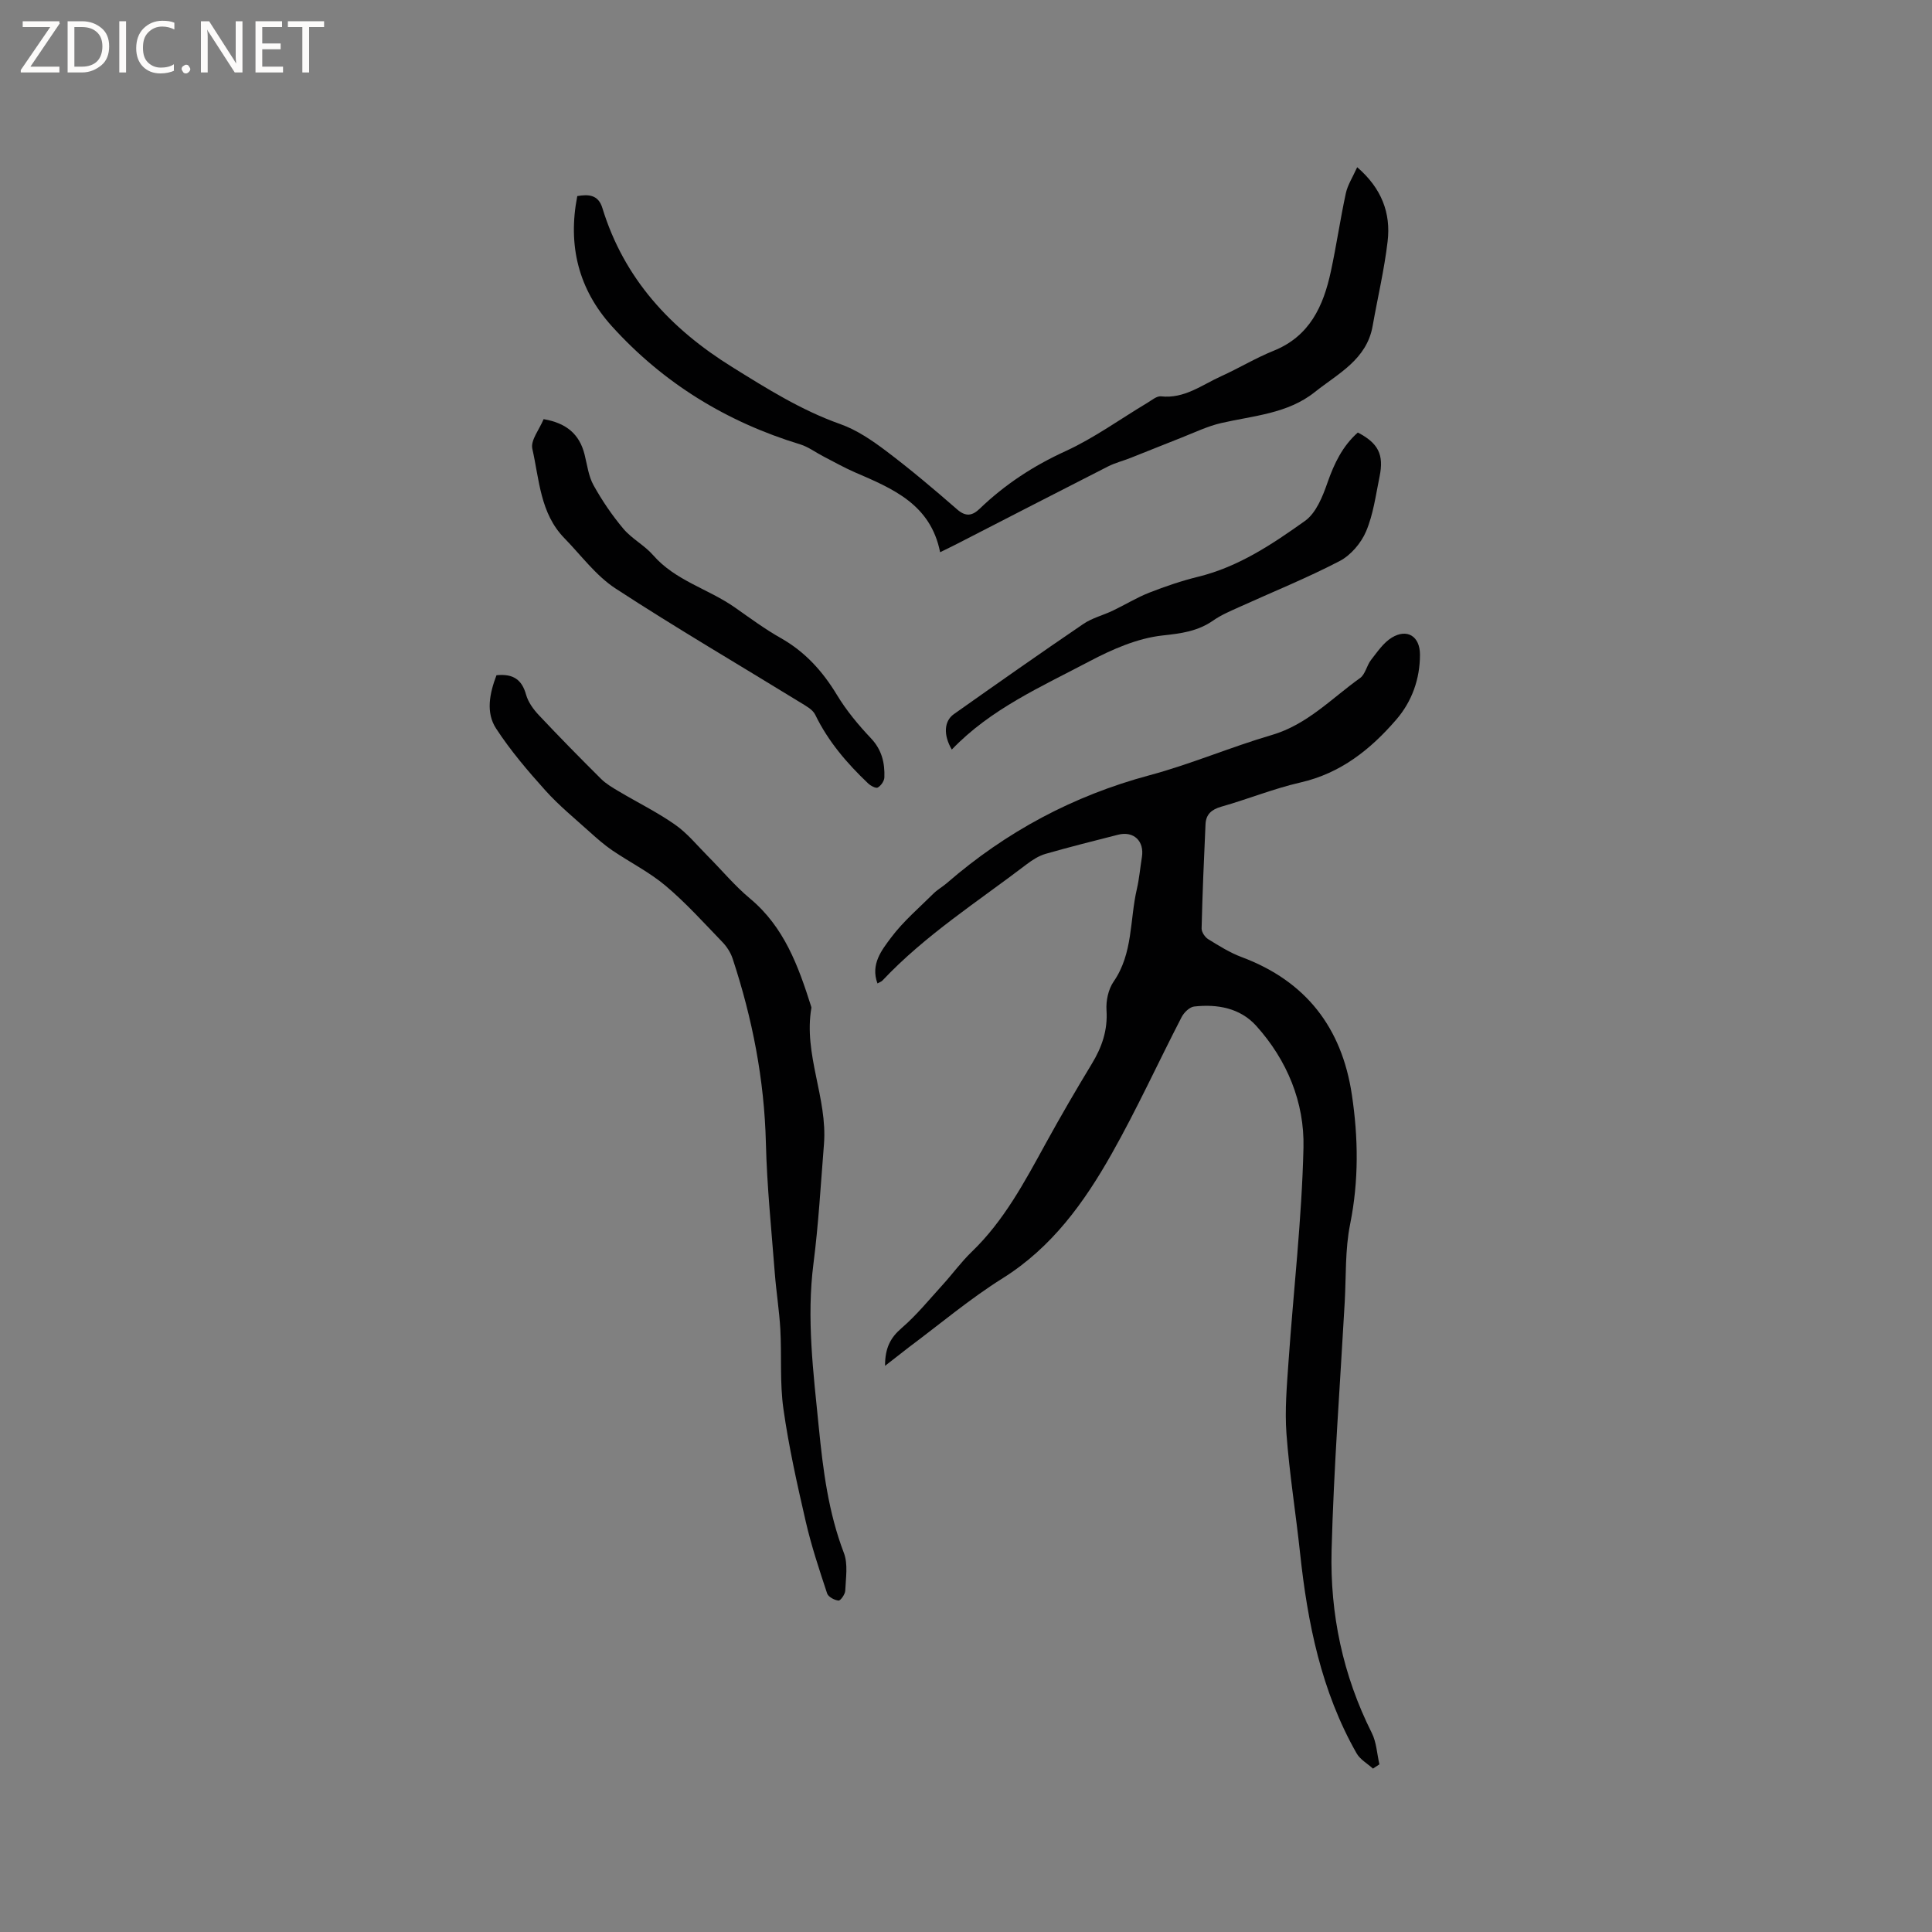 <svg enable-background="new 0 0 400 400" viewBox="0 0 400 400" xmlns="http://www.w3.org/2000/svg"><rect x="0" y="0" width="400" height="400" fill="#808080" stroke="none"/><g fill="#fcfbfa"><path d="m12.4 4.8-6.1 9h6v1.2h-8v-.5l6.1-8.9h-5.7v-1.2h7.6v.4z"/><path d="m14 15v-10.6h3c1.6 0 2.9.5 4 1.4s1.6 2.2 1.6 3.8-.5 3-1.6 3.9-2.4 1.5-4 1.5zm1.4-9.4v8.2h1.6c1.3 0 2.4-.4 3.1-1.1s1.1-1.8 1.1-3.1-.4-2.3-1.2-3-1.8-1-3.1-1z"/><path d="m26.1 4.4v10.6h-1.4v-10.6z"/><path d="m36.1 14.6c-.8.4-1.8.6-2.9.6-1.5 0-2.7-.5-3.6-1.4s-1.4-2.2-1.4-3.8c0-1.7.5-3.1 1.5-4.1s2.3-1.6 3.9-1.6c1 0 1.8.1 2.5.4v1.4c-.8-.4-1.6-.6-2.5-.6-1.2 0-2.1.4-2.9 1.2s-1.1 1.8-1.1 3.2c0 1.3.3 2.3 1 3s1.6 1.1 2.7 1.1c1 0 2-.2 2.7-.7v1.3z"/><path d="m37.6 14.3c0-.2.1-.5.3-.6s.4-.3.6-.3c.3 0 .5.1.6.3s.3.4.3.6-.1.4-.3.6-.4.3-.6.3c-.3 0-.5-.1-.6-.3s-.3-.4-.3-.6z"/><path d="m50.2 15h-1.6l-5.3-8.2c-.2-.2-.3-.5-.4-.7 0 .2.1.7.1 1.5v7.4h-1.4v-10.6h1.7l5.2 8.1c.2.4.4.6.4.7 0-.3-.1-.8-.1-1.5v-7.3h1.4z"/><path d="m58.6 15h-5.7v-10.6h5.5v1.2h-4.1v3.4h3.8v1.2h-3.8v3.6h4.3z"/><path d="m67.1 5.6h-3.1v9.4h-1.4v-9.4h-3v-1.2h7.5z"/></g><path d="m183.24 282.78c-.01-3.69 1.11-5.82 3.42-7.81 3.09-2.66 5.7-5.88 8.46-8.91 2.06-2.26 3.87-4.77 6.06-6.88 6.69-6.44 10.95-14.48 15.34-22.47 3.05-5.55 6.24-11.04 9.53-16.46 2.09-3.45 3.31-6.95 3.04-11.09-.13-1.95.37-4.33 1.46-5.91 4.06-5.86 3.33-12.79 4.83-19.21.5-2.16.68-4.39 1.04-6.59.53-3.31-1.7-5.45-4.93-4.63-5.03 1.28-10.06 2.54-15.04 3.97-1.37.4-2.69 1.24-3.85 2.12-10.18 7.77-21.05 14.7-29.91 24.11-.2.21-.52.31-1.02.59-1.48-4 .91-6.94 2.84-9.52 2.51-3.35 5.78-6.13 8.77-9.1.82-.81 1.87-1.39 2.75-2.15 12.28-10.65 26.19-18.1 41.96-22.33 8.57-2.3 16.8-5.84 25.33-8.34 7.34-2.15 12.37-7.58 18.27-11.79 1.09-.78 1.37-2.6 2.27-3.75 1.3-1.66 2.56-3.56 4.3-4.62 3.17-1.93 5.83-.29 5.83 3.53 0 5.01-1.65 9.68-4.91 13.45-5.33 6.18-11.51 11.11-19.82 13.01-5.55 1.27-10.89 3.45-16.39 5.01-2.03.58-3.18 1.58-3.28 3.62-.33 7.19-.64 14.39-.81 21.59-.02.75.69 1.81 1.37 2.23 2.24 1.38 4.51 2.81 6.96 3.72 13.27 4.97 20.69 14.6 22.77 28.42 1.35 8.95 1.46 17.86-.35 26.86-1.06 5.25-.82 10.76-1.12 16.15-.96 17.13-2.27 34.25-2.72 51.39-.34 13.15 2.34 25.88 8.32 37.79.98 1.95 1.08 4.33 1.58 6.51-.44.29-.88.59-1.33.88-1.15-1.04-2.66-1.88-3.39-3.16-7.32-12.86-10.16-27-11.71-41.51-.88-8.22-2.2-16.39-2.81-24.63-.37-4.93.08-9.94.42-14.89 1.03-14.8 2.76-29.58 3.1-44.39.22-9.34-3.38-18.09-9.77-25.19-3.33-3.7-8.05-4.55-12.87-4.01-.95.11-2.1 1.24-2.59 2.19-4.86 9.41-9.26 19.06-14.46 28.27-5.69 10.08-12.37 19.39-22.56 25.78-6.8 4.26-12.99 9.49-19.44 14.3-1.5 1.16-2.97 2.33-4.94 3.85z" fill="#010102"/><path d="m102.79 139.8c3.51-.36 5.27.95 6.13 4.03.43 1.54 1.51 3.03 2.63 4.22 4.21 4.48 8.52 8.86 12.88 13.2 1.03 1.02 2.34 1.79 3.6 2.54 3.91 2.33 8.03 4.35 11.74 6.95 2.55 1.78 4.58 4.31 6.8 6.54 2.91 2.92 5.57 6.14 8.72 8.76 7.07 5.89 10 13.98 12.64 22.31.03.1.08.21.06.31-1.67 9.66 3.37 18.7 2.6 28.26-.66 8.23-1.12 16.5-2.17 24.68-1.46 11.39-.02 22.6 1.1 33.88.88 8.87 1.98 17.63 5.2 26.05.88 2.31.39 5.19.28 7.8-.03.75-.98 2.09-1.39 2.05-.85-.08-2.12-.76-2.36-1.47-1.62-4.9-3.26-9.82-4.42-14.85-1.78-7.73-3.52-15.5-4.63-23.35-.77-5.41-.34-10.99-.64-16.48-.22-3.9-.85-7.78-1.15-11.67-.69-8.96-1.62-17.92-1.84-26.9-.32-13.13-2.8-25.8-6.89-38.2-.41-1.24-1.2-2.47-2.11-3.41-3.83-3.97-7.54-8.1-11.74-11.64-3.36-2.84-7.4-4.86-11.07-7.35-1.64-1.12-3.15-2.45-4.63-3.78-3.12-2.82-6.41-5.5-9.21-8.62-3.65-4.06-7.24-8.27-10.21-12.83-2.17-3.32-1.34-7.29.08-11.03z" fill="#010102"/><path d="m280.99 34.62c5.06 4.36 7 9.5 6.3 15.37-.69 5.87-2.07 11.66-3.1 17.5-1.23 6.98-7.18 9.86-11.97 13.68-5.64 4.5-12.71 4.88-19.39 6.42-2.82.65-5.5 1.95-8.22 3.02-3.51 1.37-6.99 2.8-10.5 4.18-1.56.62-3.23 1.03-4.72 1.79-10.38 5.28-20.73 10.62-31.09 15.94-1.2.62-2.42 1.2-3.66 1.81-1.97-9.95-9.86-13.18-17.66-16.55-2.26-.98-4.41-2.21-6.61-3.34-1.56-.81-3.02-1.92-4.67-2.43-15.23-4.64-28.36-12.67-39.03-24.48-6.88-7.62-9.16-16.69-7.15-26.93 2.21-.38 4.33-.37 5.19 2.45 4.48 14.64 14.09 25 26.89 32.95 7.21 4.48 14.31 8.95 22.39 11.81 3.39 1.2 6.55 3.36 9.46 5.55 5.07 3.83 9.94 7.94 14.73 12.12 1.82 1.59 3.17 1.27 4.65-.15 5.23-5.03 11.13-8.89 17.79-11.93 5.93-2.72 11.31-6.64 16.95-10.01.9-.54 1.93-1.43 2.81-1.33 4.84.53 8.45-2.36 12.44-4.16 3.66-1.66 7.13-3.77 10.85-5.27 7.5-3.01 10.33-9.27 11.87-16.44 1.16-5.36 1.94-10.81 3.1-16.17.37-1.72 1.4-3.29 2.35-5.4z" fill="#010102"/><path d="m112.55 86.78c4.79.82 7.44 3.17 8.48 7.32.54 2.15.81 4.48 1.86 6.37 1.76 3.17 3.84 6.23 6.17 9 1.75 2.08 4.37 3.42 6.16 5.47 4.61 5.3 11.45 6.98 16.93 10.83 3.12 2.19 6.2 4.47 9.51 6.34 5.04 2.85 8.66 6.87 11.63 11.78 1.95 3.23 4.43 6.21 7.03 8.96 2.26 2.39 2.89 5.11 2.78 8.12-.03.74-.71 1.71-1.37 2.08-.39.22-1.47-.36-1.99-.85-4.39-4.17-8.28-8.7-10.96-14.23-.53-1.09-1.95-1.83-3.08-2.53-12.77-7.85-25.71-15.41-38.26-23.6-4.07-2.66-7.13-6.87-10.6-10.43-5.01-5.13-5.18-12.11-6.63-18.51-.39-1.74 1.46-3.98 2.34-6.12z" fill="#010102"/><path d="m281.12 89.55c4.23 2.2 5.44 4.56 4.51 9.1-.79 3.83-1.29 7.82-2.8 11.37-1.03 2.43-3.18 4.95-5.49 6.15-6.75 3.51-13.84 6.37-20.78 9.52-1.83.83-3.72 1.62-5.35 2.76-3.22 2.25-6.63 2.7-10.54 3.12-5.18.57-10.39 2.86-15.1 5.34-9.98 5.27-20.46 9.86-28.51 18.28-1.77-3.01-1.62-5.89.43-7.34 8.9-6.29 17.82-12.56 26.84-18.69 1.8-1.22 4.05-1.77 6.04-2.72 2.54-1.21 4.96-2.71 7.58-3.74 3.31-1.3 6.7-2.45 10.15-3.3 8.32-2.04 15.3-6.72 22.07-11.54 2.31-1.64 3.68-5.07 4.68-7.96 1.39-3.98 3.13-7.56 6.27-10.35z" fill="#010102"/></svg>